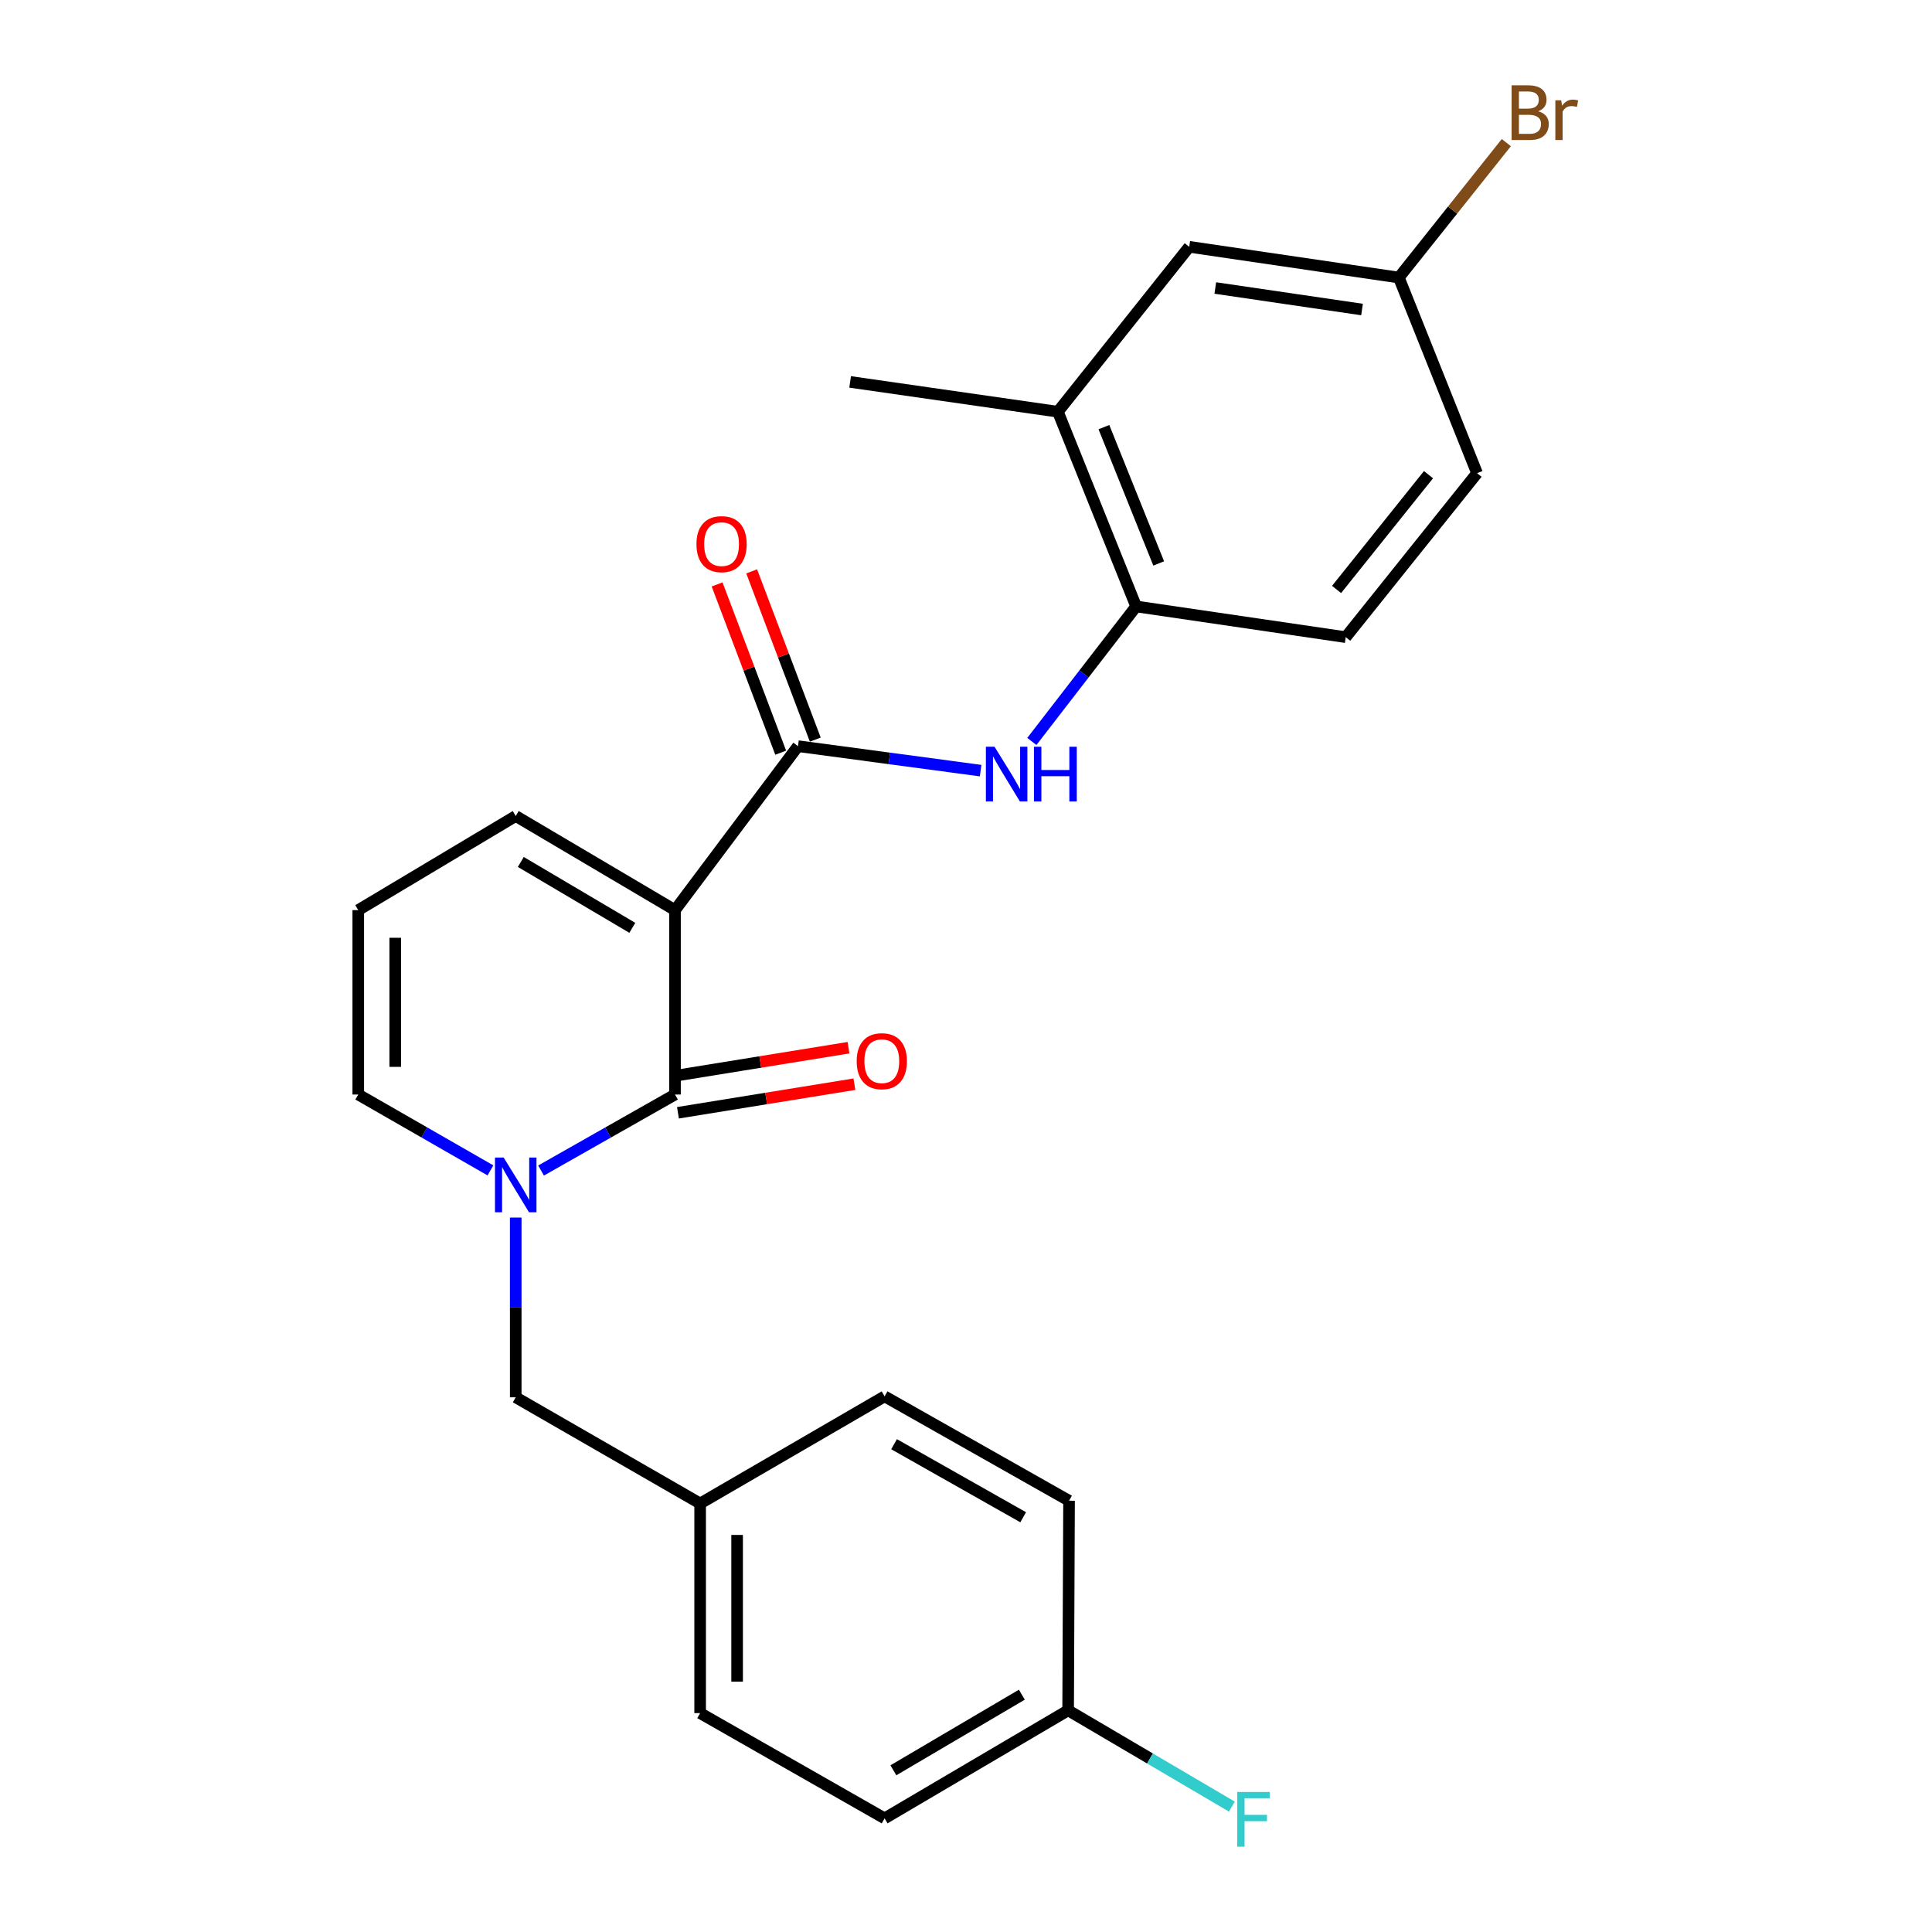 <?xml version='1.0' encoding='iso-8859-1'?>
<svg version='1.1' baseProfile='full'
              xmlns='http://www.w3.org/2000/svg'
                      xmlns:rdkit='http://www.rdkit.org/xml'
                      xmlns:xlink='http://www.w3.org/1999/xlink'
                  xml:space='preserve'
width='1000px' height='1000px' viewBox='0 0 1000 1000'>
<!-- END OF HEADER -->
<rect style='opacity:1.0;fill:#FFFFFF;stroke:none' width='1000' height='1000' x='0' y='0'> </rect>
<path class='bond-0' d='M 349.38,471.074 L 349.38,566.527' style='fill:none;fill-rule:evenodd;stroke:#000000;stroke-width:6px;stroke-linecap:butt;stroke-linejoin:miter;stroke-opacity:1' />
<path class='bond-2' d='M 349.38,471.074 L 413.037,386.209' style='fill:none;fill-rule:evenodd;stroke:#000000;stroke-width:6px;stroke-linecap:butt;stroke-linejoin:miter;stroke-opacity:1' />
<path class='bond-5' d='M 349.38,471.074 L 266.939,422.364' style='fill:none;fill-rule:evenodd;stroke:#000000;stroke-width:6px;stroke-linecap:butt;stroke-linejoin:miter;stroke-opacity:1' />
<path class='bond-5' d='M 327.28,480.242 L 269.572,446.145' style='fill:none;fill-rule:evenodd;stroke:#000000;stroke-width:6px;stroke-linecap:butt;stroke-linejoin:miter;stroke-opacity:1' />
<path class='bond-1' d='M 349.38,566.527 L 314.715,586.195' style='fill:none;fill-rule:evenodd;stroke:#000000;stroke-width:6px;stroke-linecap:butt;stroke-linejoin:miter;stroke-opacity:1' />
<path class='bond-1' d='M 314.715,586.195 L 280.049,605.864' style='fill:none;fill-rule:evenodd;stroke:#0000FF;stroke-width:6px;stroke-linecap:butt;stroke-linejoin:miter;stroke-opacity:1' />
<path class='bond-9' d='M 350.91,575.971 L 396.575,568.574' style='fill:none;fill-rule:evenodd;stroke:#000000;stroke-width:6px;stroke-linecap:butt;stroke-linejoin:miter;stroke-opacity:1' />
<path class='bond-9' d='M 396.575,568.574 L 442.239,561.177' style='fill:none;fill-rule:evenodd;stroke:#FF0000;stroke-width:6px;stroke-linecap:butt;stroke-linejoin:miter;stroke-opacity:1' />
<path class='bond-9' d='M 347.85,557.082 L 393.515,549.685' style='fill:none;fill-rule:evenodd;stroke:#000000;stroke-width:6px;stroke-linecap:butt;stroke-linejoin:miter;stroke-opacity:1' />
<path class='bond-9' d='M 393.515,549.685 L 439.18,542.288' style='fill:none;fill-rule:evenodd;stroke:#FF0000;stroke-width:6px;stroke-linecap:butt;stroke-linejoin:miter;stroke-opacity:1' />
<path class='bond-7' d='M 266.939,630.21 L 266.939,676.727' style='fill:none;fill-rule:evenodd;stroke:#0000FF;stroke-width:6px;stroke-linecap:butt;stroke-linejoin:miter;stroke-opacity:1' />
<path class='bond-7' d='M 266.939,676.727 L 266.939,723.244' style='fill:none;fill-rule:evenodd;stroke:#000000;stroke-width:6px;stroke-linecap:butt;stroke-linejoin:miter;stroke-opacity:1' />
<path class='bond-25' d='M 253.85,605.79 L 219.642,586.158' style='fill:none;fill-rule:evenodd;stroke:#0000FF;stroke-width:6px;stroke-linecap:butt;stroke-linejoin:miter;stroke-opacity:1' />
<path class='bond-25' d='M 219.642,586.158 L 185.434,566.527' style='fill:none;fill-rule:evenodd;stroke:#000000;stroke-width:6px;stroke-linecap:butt;stroke-linejoin:miter;stroke-opacity:1' />
<path class='bond-3' d='M 413.037,386.209 L 460.303,392.542' style='fill:none;fill-rule:evenodd;stroke:#000000;stroke-width:6px;stroke-linecap:butt;stroke-linejoin:miter;stroke-opacity:1' />
<path class='bond-3' d='M 460.303,392.542 L 507.57,398.874' style='fill:none;fill-rule:evenodd;stroke:#0000FF;stroke-width:6px;stroke-linecap:butt;stroke-linejoin:miter;stroke-opacity:1' />
<path class='bond-11' d='M 421.986,382.826 L 405.526,339.281' style='fill:none;fill-rule:evenodd;stroke:#000000;stroke-width:6px;stroke-linecap:butt;stroke-linejoin:miter;stroke-opacity:1' />
<path class='bond-11' d='M 405.526,339.281 L 389.066,295.735' style='fill:none;fill-rule:evenodd;stroke:#FF0000;stroke-width:6px;stroke-linecap:butt;stroke-linejoin:miter;stroke-opacity:1' />
<path class='bond-11' d='M 404.087,389.592 L 387.627,346.047' style='fill:none;fill-rule:evenodd;stroke:#000000;stroke-width:6px;stroke-linecap:butt;stroke-linejoin:miter;stroke-opacity:1' />
<path class='bond-11' d='M 387.627,346.047 L 371.167,302.501' style='fill:none;fill-rule:evenodd;stroke:#FF0000;stroke-width:6px;stroke-linecap:butt;stroke-linejoin:miter;stroke-opacity:1' />
<path class='bond-4' d='M 534.086,383.776 L 561.073,348.833' style='fill:none;fill-rule:evenodd;stroke:#0000FF;stroke-width:6px;stroke-linecap:butt;stroke-linejoin:miter;stroke-opacity:1' />
<path class='bond-4' d='M 561.073,348.833 L 588.06,313.889' style='fill:none;fill-rule:evenodd;stroke:#000000;stroke-width:6px;stroke-linecap:butt;stroke-linejoin:miter;stroke-opacity:1' />
<path class='bond-8' d='M 588.06,313.889 L 547.557,213.11' style='fill:none;fill-rule:evenodd;stroke:#000000;stroke-width:6px;stroke-linecap:butt;stroke-linejoin:miter;stroke-opacity:1' />
<path class='bond-8' d='M 599.739,291.637 L 571.387,221.091' style='fill:none;fill-rule:evenodd;stroke:#000000;stroke-width:6px;stroke-linecap:butt;stroke-linejoin:miter;stroke-opacity:1' />
<path class='bond-13' d='M 588.06,313.889 L 696.546,329.792' style='fill:none;fill-rule:evenodd;stroke:#000000;stroke-width:6px;stroke-linecap:butt;stroke-linejoin:miter;stroke-opacity:1' />
<path class='bond-10' d='M 266.939,422.364 L 185.434,471.074' style='fill:none;fill-rule:evenodd;stroke:#000000;stroke-width:6px;stroke-linecap:butt;stroke-linejoin:miter;stroke-opacity:1' />
<path class='bond-6' d='M 185.434,566.527 L 185.434,471.074' style='fill:none;fill-rule:evenodd;stroke:#000000;stroke-width:6px;stroke-linecap:butt;stroke-linejoin:miter;stroke-opacity:1' />
<path class='bond-6' d='M 204.569,552.209 L 204.569,485.392' style='fill:none;fill-rule:evenodd;stroke:#000000;stroke-width:6px;stroke-linecap:butt;stroke-linejoin:miter;stroke-opacity:1' />
<path class='bond-15' d='M 266.939,723.244 L 362.392,778.204' style='fill:none;fill-rule:evenodd;stroke:#000000;stroke-width:6px;stroke-linecap:butt;stroke-linejoin:miter;stroke-opacity:1' />
<path class='bond-12' d='M 547.557,213.11 L 615.54,127.746' style='fill:none;fill-rule:evenodd;stroke:#000000;stroke-width:6px;stroke-linecap:butt;stroke-linejoin:miter;stroke-opacity:1' />
<path class='bond-24' d='M 547.557,213.11 L 440.028,197.675' style='fill:none;fill-rule:evenodd;stroke:#000000;stroke-width:6px;stroke-linecap:butt;stroke-linejoin:miter;stroke-opacity:1' />
<path class='bond-26' d='M 615.54,127.746 L 724.037,143.66' style='fill:none;fill-rule:evenodd;stroke:#000000;stroke-width:6px;stroke-linecap:butt;stroke-linejoin:miter;stroke-opacity:1' />
<path class='bond-26' d='M 629.038,149.066 L 704.985,160.206' style='fill:none;fill-rule:evenodd;stroke:#000000;stroke-width:6px;stroke-linecap:butt;stroke-linejoin:miter;stroke-opacity:1' />
<path class='bond-17' d='M 696.546,329.792 L 764.518,244.917' style='fill:none;fill-rule:evenodd;stroke:#000000;stroke-width:6px;stroke-linecap:butt;stroke-linejoin:miter;stroke-opacity:1' />
<path class='bond-17' d='M 691.806,305.1 L 739.387,245.687' style='fill:none;fill-rule:evenodd;stroke:#000000;stroke-width:6px;stroke-linecap:butt;stroke-linejoin:miter;stroke-opacity:1' />
<path class='bond-14' d='M 724.037,143.66 L 764.518,244.917' style='fill:none;fill-rule:evenodd;stroke:#000000;stroke-width:6px;stroke-linecap:butt;stroke-linejoin:miter;stroke-opacity:1' />
<path class='bond-18' d='M 724.037,143.66 L 751.854,108.739' style='fill:none;fill-rule:evenodd;stroke:#000000;stroke-width:6px;stroke-linecap:butt;stroke-linejoin:miter;stroke-opacity:1' />
<path class='bond-18' d='M 751.854,108.739 L 779.672,73.818' style='fill:none;fill-rule:evenodd;stroke:#7F4C19;stroke-width:6px;stroke-linecap:butt;stroke-linejoin:miter;stroke-opacity:1' />
<path class='bond-20' d='M 362.392,778.204 L 457.866,722.755' style='fill:none;fill-rule:evenodd;stroke:#000000;stroke-width:6px;stroke-linecap:butt;stroke-linejoin:miter;stroke-opacity:1' />
<path class='bond-21' d='M 362.392,778.204 L 362.392,886.701' style='fill:none;fill-rule:evenodd;stroke:#000000;stroke-width:6px;stroke-linecap:butt;stroke-linejoin:miter;stroke-opacity:1' />
<path class='bond-21' d='M 381.527,794.479 L 381.527,870.426' style='fill:none;fill-rule:evenodd;stroke:#000000;stroke-width:6px;stroke-linecap:butt;stroke-linejoin:miter;stroke-opacity:1' />
<path class='bond-16' d='M 552.862,885.266 L 457.866,941.183' style='fill:none;fill-rule:evenodd;stroke:#000000;stroke-width:6px;stroke-linecap:butt;stroke-linejoin:miter;stroke-opacity:1' />
<path class='bond-16' d='M 528.906,877.163 L 462.409,916.305' style='fill:none;fill-rule:evenodd;stroke:#000000;stroke-width:6px;stroke-linecap:butt;stroke-linejoin:miter;stroke-opacity:1' />
<path class='bond-19' d='M 552.862,885.266 L 595.231,910.181' style='fill:none;fill-rule:evenodd;stroke:#000000;stroke-width:6px;stroke-linecap:butt;stroke-linejoin:miter;stroke-opacity:1' />
<path class='bond-19' d='M 595.231,910.181 L 637.601,935.095' style='fill:none;fill-rule:evenodd;stroke:#33CCCC;stroke-width:6px;stroke-linecap:butt;stroke-linejoin:miter;stroke-opacity:1' />
<path class='bond-27' d='M 552.862,885.266 L 553.34,776.78' style='fill:none;fill-rule:evenodd;stroke:#000000;stroke-width:6px;stroke-linecap:butt;stroke-linejoin:miter;stroke-opacity:1' />
<path class='bond-22' d='M 457.866,722.755 L 553.34,776.78' style='fill:none;fill-rule:evenodd;stroke:#000000;stroke-width:6px;stroke-linecap:butt;stroke-linejoin:miter;stroke-opacity:1' />
<path class='bond-22' d='M 462.764,747.512 L 529.595,785.33' style='fill:none;fill-rule:evenodd;stroke:#000000;stroke-width:6px;stroke-linecap:butt;stroke-linejoin:miter;stroke-opacity:1' />
<path class='bond-23' d='M 362.392,886.701 L 457.866,941.183' style='fill:none;fill-rule:evenodd;stroke:#000000;stroke-width:6px;stroke-linecap:butt;stroke-linejoin:miter;stroke-opacity:1' />
<path  class='atom-2' d='M 260.679 599.142
L 269.959 614.142
Q 270.879 615.622, 272.359 618.302
Q 273.839 620.982, 273.919 621.142
L 273.919 599.142
L 277.679 599.142
L 277.679 627.462
L 273.799 627.462
L 263.839 611.062
Q 262.679 609.142, 261.439 606.942
Q 260.239 604.742, 259.879 604.062
L 259.879 627.462
L 256.199 627.462
L 256.199 599.142
L 260.679 599.142
' fill='#0000FF'/>
<path  class='atom-4' d='M 514.774 386.518
L 524.054 401.518
Q 524.974 402.998, 526.454 405.678
Q 527.934 408.358, 528.014 408.518
L 528.014 386.518
L 531.774 386.518
L 531.774 414.838
L 527.894 414.838
L 517.934 398.438
Q 516.774 396.518, 515.534 394.318
Q 514.334 392.118, 513.974 391.438
L 513.974 414.838
L 510.294 414.838
L 510.294 386.518
L 514.774 386.518
' fill='#0000FF'/>
<path  class='atom-4' d='M 535.174 386.518
L 539.014 386.518
L 539.014 398.558
L 553.494 398.558
L 553.494 386.518
L 557.334 386.518
L 557.334 414.838
L 553.494 414.838
L 553.494 401.758
L 539.014 401.758
L 539.014 414.838
L 535.174 414.838
L 535.174 386.518
' fill='#0000FF'/>
<path  class='atom-10' d='M 443.42 549.268
Q 443.42 542.468, 446.78 538.668
Q 450.14 534.868, 456.42 534.868
Q 462.7 534.868, 466.06 538.668
Q 469.42 542.468, 469.42 549.268
Q 469.42 556.148, 466.02 560.068
Q 462.62 563.948, 456.42 563.948
Q 450.18 563.948, 446.78 560.068
Q 443.42 556.188, 443.42 549.268
M 456.42 560.748
Q 460.74 560.748, 463.06 557.868
Q 465.42 554.948, 465.42 549.268
Q 465.42 543.708, 463.06 540.908
Q 460.74 538.068, 456.42 538.068
Q 452.1 538.068, 449.74 540.868
Q 447.42 543.668, 447.42 549.268
Q 447.42 554.988, 449.74 557.868
Q 452.1 560.748, 456.42 560.748
' fill='#FF0000'/>
<path  class='atom-12' d='M 360.48 281.641
Q 360.48 274.841, 363.84 271.041
Q 367.2 267.241, 373.48 267.241
Q 379.76 267.241, 383.12 271.041
Q 386.48 274.841, 386.48 281.641
Q 386.48 288.521, 383.08 292.441
Q 379.68 296.321, 373.48 296.321
Q 367.24 296.321, 363.84 292.441
Q 360.48 288.561, 360.48 281.641
M 373.48 293.121
Q 377.8 293.121, 380.12 290.241
Q 382.48 287.321, 382.48 281.641
Q 382.48 276.081, 380.12 273.281
Q 377.8 270.441, 373.48 270.441
Q 369.16 270.441, 366.8 273.241
Q 364.48 276.041, 364.48 281.641
Q 364.48 287.361, 366.8 290.241
Q 369.16 293.121, 373.48 293.121
' fill='#FF0000'/>
<path  class='atom-19' d='M 796.16 57.597
Q 798.88 58.357, 800.24 60.037
Q 801.64 61.677, 801.64 64.117
Q 801.64 68.037, 799.12 70.277
Q 796.64 72.477, 791.92 72.477
L 782.4 72.477
L 782.4 44.157
L 790.76 44.157
Q 795.6 44.157, 798.04 46.117
Q 800.48 48.077, 800.48 51.677
Q 800.48 55.957, 796.16 57.597
M 786.2 47.357
L 786.2 56.237
L 790.76 56.237
Q 793.56 56.237, 795 55.117
Q 796.48 53.957, 796.48 51.677
Q 796.48 47.357, 790.76 47.357
L 786.2 47.357
M 791.92 69.277
Q 794.68 69.277, 796.16 67.957
Q 797.64 66.637, 797.64 64.117
Q 797.64 61.797, 796 60.637
Q 794.4 59.437, 791.32 59.437
L 786.2 59.437
L 786.2 69.277
L 791.92 69.277
' fill='#7F4C19'/>
<path  class='atom-19' d='M 808.08 51.917
L 808.52 54.757
Q 810.68 51.557, 814.2 51.557
Q 815.32 51.557, 816.84 51.957
L 816.24 55.317
Q 814.52 54.917, 813.56 54.917
Q 811.88 54.917, 810.76 55.597
Q 809.68 56.237, 808.8 57.797
L 808.8 72.477
L 805.04 72.477
L 805.04 51.917
L 808.08 51.917
' fill='#7F4C19'/>
<path  class='atom-20' d='M 640.383 927.523
L 657.223 927.523
L 657.223 930.763
L 644.183 930.763
L 644.183 939.363
L 655.783 939.363
L 655.783 942.643
L 644.183 942.643
L 644.183 955.843
L 640.383 955.843
L 640.383 927.523
' fill='#33CCCC'/>
</svg>
